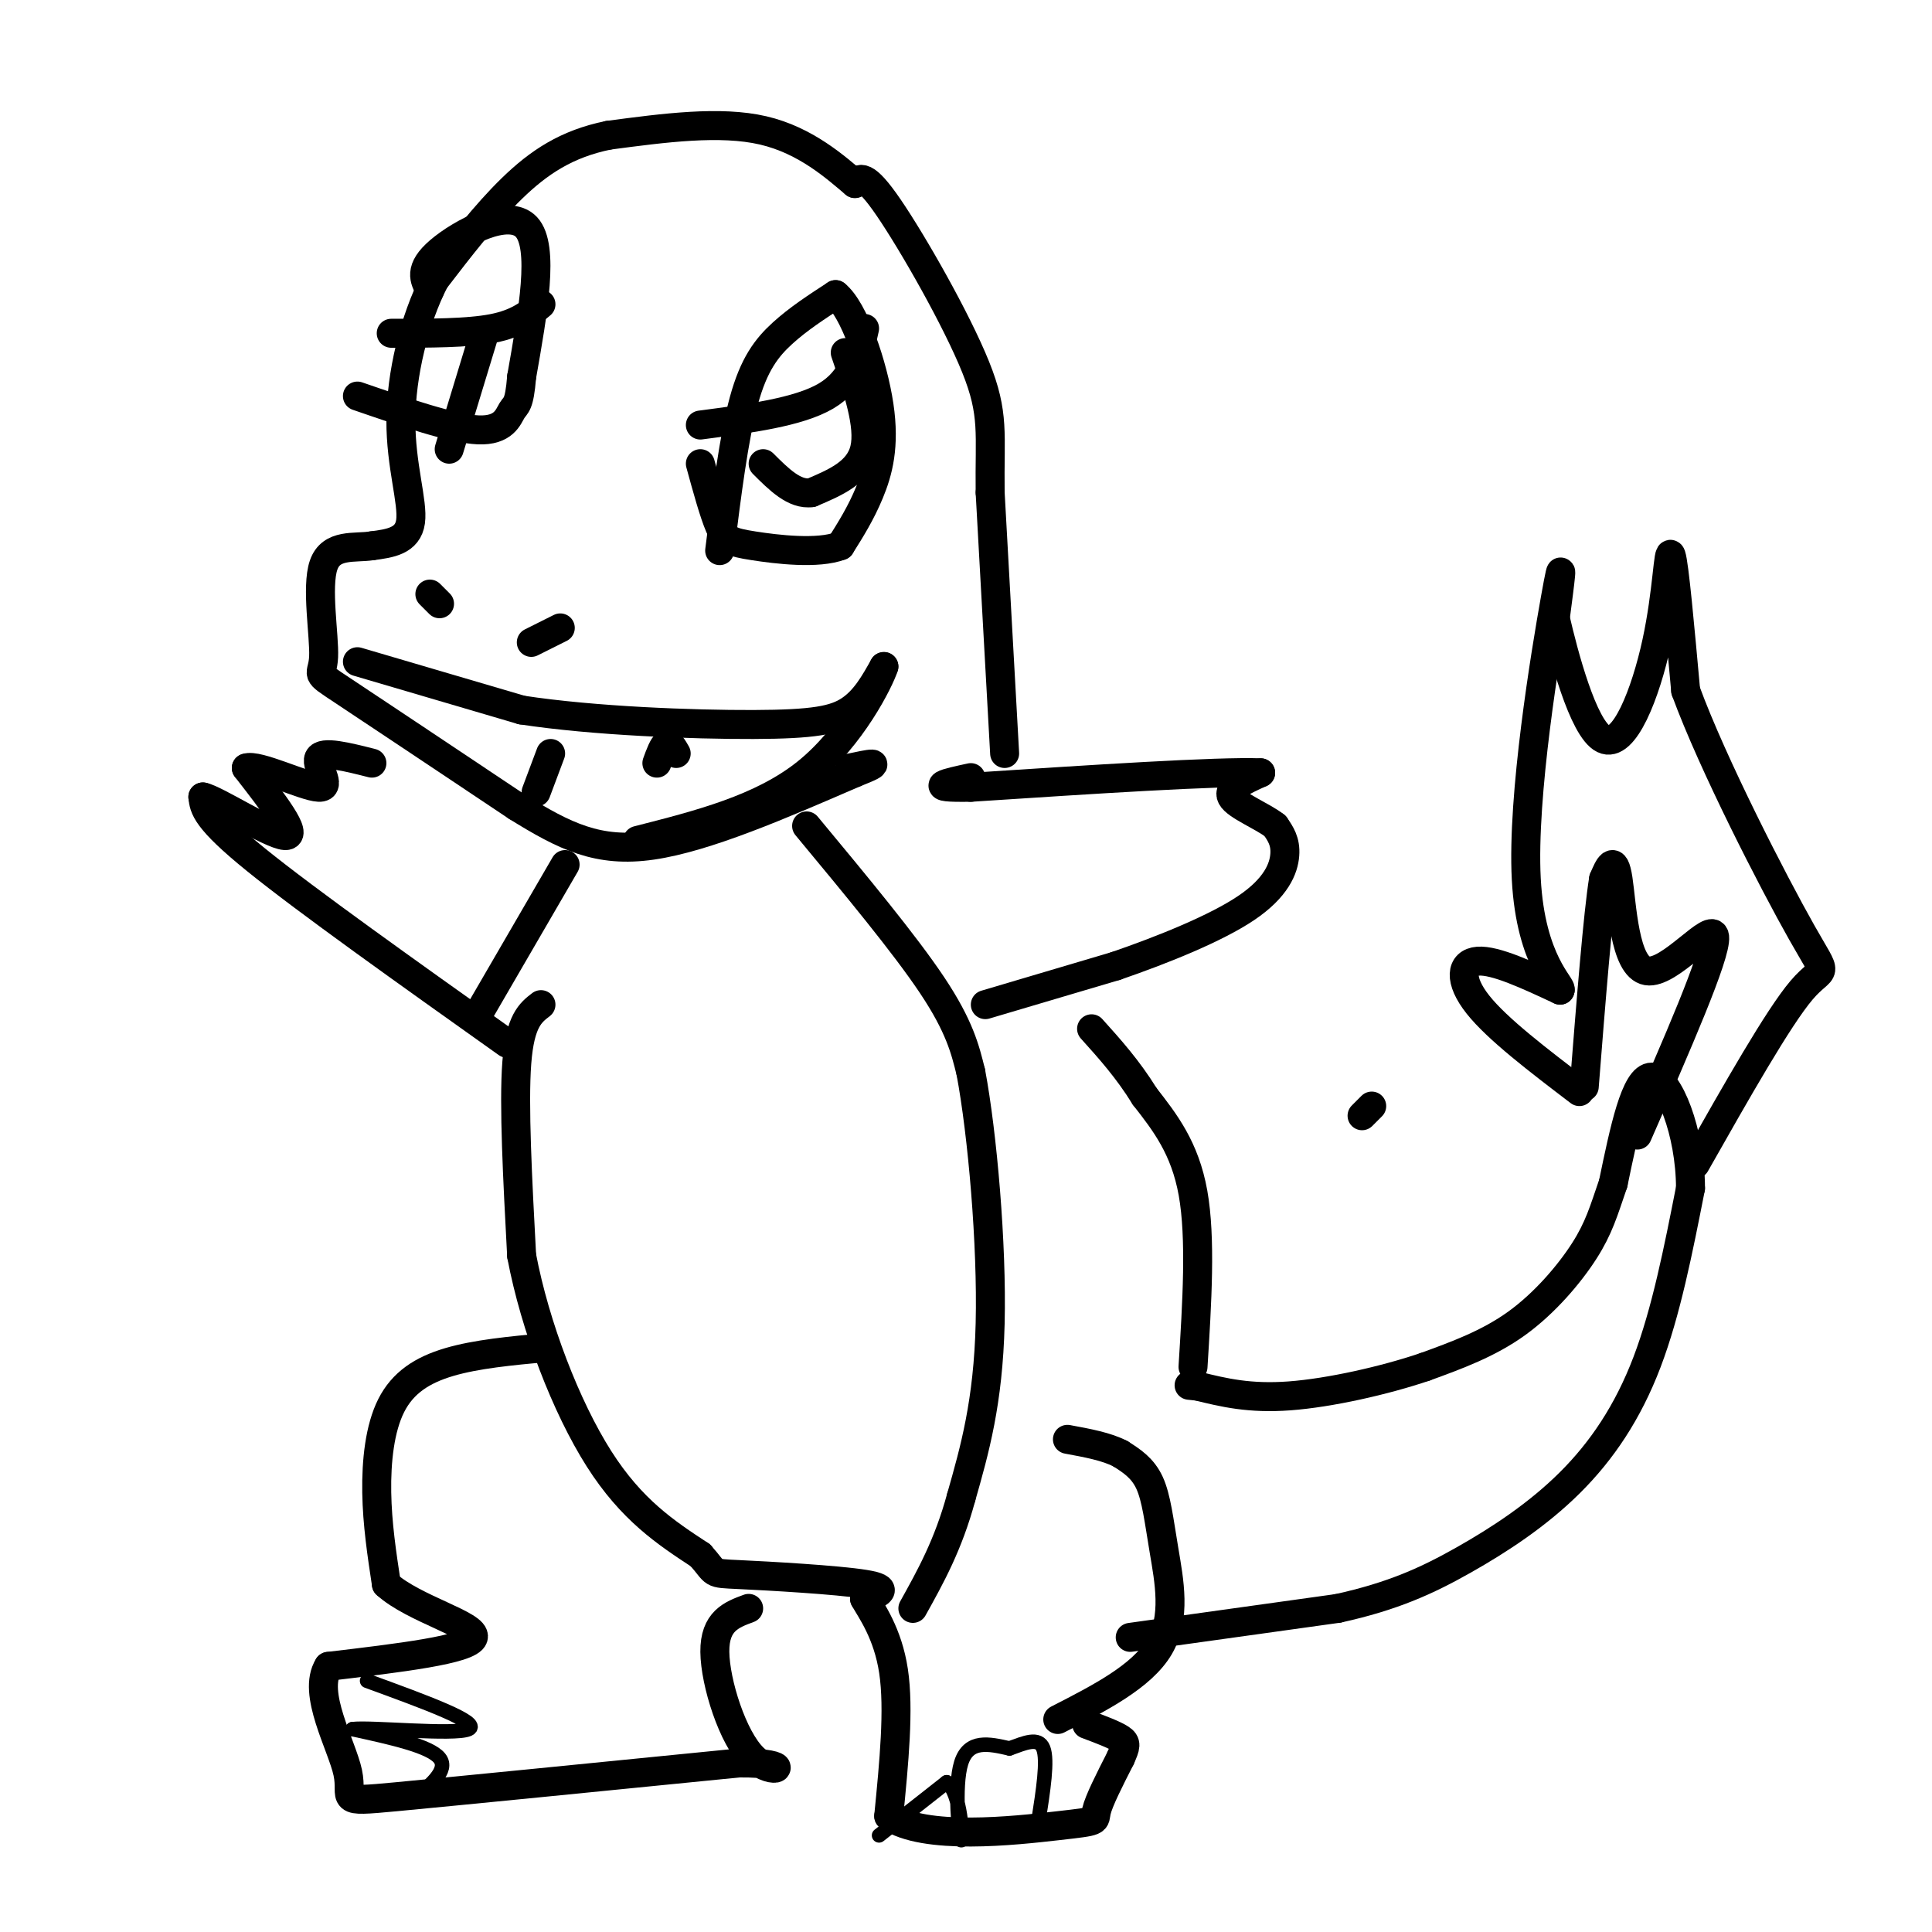 <svg viewBox='0 0 400 400' version='1.1' xmlns='http://www.w3.org/2000/svg' xmlns:xlink='http://www.w3.org/1999/xlink'><g fill='none' stroke='#000000' stroke-width='6' stroke-linecap='round' stroke-linejoin='round'><path d='M112,208c-2.167,1.667 -4.333,3.333 -5,12c-0.667,8.667 0.167,24.333 1,40'/><path d='M108,260c2.778,14.667 9.222,31.333 16,42c6.778,10.667 13.889,15.333 21,20'/><path d='M145,322c3.512,3.917 1.792,3.708 8,4c6.208,0.292 20.345,1.083 26,2c5.655,0.917 2.827,1.958 0,3'/><path d='M179,331c1.378,2.467 4.822,7.133 6,15c1.178,7.867 0.089,18.933 -1,30'/><path d='M184,376c7.345,5.143 26.208,3.000 35,2c8.792,-1.000 7.512,-0.857 8,-3c0.488,-2.143 2.744,-6.571 5,-11'/><path d='M232,364c1.089,-2.467 1.311,-3.133 0,-4c-1.311,-0.867 -4.156,-1.933 -7,-3'/><path d='M219,356c8.708,-4.458 17.417,-8.917 21,-15c3.583,-6.083 2.042,-13.792 1,-20c-1.042,-6.208 -1.583,-10.917 -3,-14c-1.417,-3.083 -3.708,-4.542 -6,-6'/><path d='M232,301c-2.833,-1.500 -6.917,-2.250 -11,-3'/><path d='M234,339c0.000,0.000 43.000,-6.000 43,-6'/><path d='M277,333c11.434,-2.507 18.518,-5.775 26,-10c7.482,-4.225 15.360,-9.407 22,-16c6.640,-6.593 12.040,-14.598 16,-25c3.960,-10.402 6.480,-23.201 9,-36'/><path d='M350,246c-0.022,-11.689 -4.578,-22.911 -8,-23c-3.422,-0.089 -5.711,10.956 -8,22'/><path d='M334,245c-1.988,5.786 -2.958,9.250 -6,14c-3.042,4.750 -8.155,10.786 -14,15c-5.845,4.214 -12.423,6.607 -19,9'/><path d='M295,283c-8.333,2.822 -19.667,5.378 -28,6c-8.333,0.622 -13.667,-0.689 -19,-2'/><path d='M248,287c-3.167,-0.333 -1.583,-0.167 0,0'/><path d='M247,283c0.833,-13.333 1.667,-26.667 0,-36c-1.667,-9.333 -5.833,-14.667 -10,-20'/><path d='M237,227c-3.500,-5.667 -7.250,-9.833 -11,-14'/><path d='M204,208c0.000,0.000 27.000,-8.000 27,-8'/><path d='M231,200c9.786,-3.369 20.750,-7.792 27,-12c6.250,-4.208 7.786,-8.202 8,-11c0.214,-2.798 -0.893,-4.399 -2,-6'/><path d='M264,171c-2.578,-2.044 -8.022,-4.156 -9,-6c-0.978,-1.844 2.511,-3.422 6,-5'/><path d='M261,160c-9.000,-0.333 -34.500,1.333 -60,3'/><path d='M201,163c-10.000,0.167 -5.000,-0.917 0,-2'/><path d='M208,156c0.000,0.000 -3.000,-54.000 -3,-54'/><path d='M205,102c-0.155,-12.333 0.958,-16.167 -3,-26c-3.958,-9.833 -12.988,-25.667 -18,-33c-5.012,-7.333 -6.006,-6.167 -7,-5'/><path d='M177,38c-3.889,-3.267 -10.111,-8.933 -19,-11c-8.889,-2.067 -20.444,-0.533 -32,1'/><path d='M126,28c-8.711,1.756 -14.489,5.644 -20,11c-5.511,5.356 -10.756,12.178 -16,19'/><path d='M90,58c-4.274,8.310 -6.958,19.583 -7,29c-0.042,9.417 2.560,16.976 2,21c-0.560,4.024 -4.280,4.512 -8,5'/><path d='M77,113c-3.553,0.563 -8.437,-0.530 -10,4c-1.563,4.530 0.195,14.681 0,19c-0.195,4.319 -2.341,2.805 4,7c6.341,4.195 21.171,14.097 36,24'/><path d='M107,167c9.956,6.178 16.844,9.622 28,8c11.156,-1.622 26.578,-8.311 42,-15'/><path d='M177,160c6.833,-2.667 2.917,-1.833 -1,-1'/><path d='M167,171c10.167,12.250 20.333,24.500 26,33c5.667,8.500 6.833,13.250 8,18'/><path d='M201,222c2.400,12.756 4.400,35.644 4,52c-0.400,16.356 -3.200,26.178 -6,36'/><path d='M199,310c-2.667,9.833 -6.333,16.417 -10,23'/><path d='M105,216c-20.750,-14.750 -41.500,-29.500 -52,-38c-10.500,-8.500 -10.750,-10.750 -11,-13'/><path d='M42,165c2.422,0.378 13.978,7.822 17,8c3.022,0.178 -2.489,-6.911 -8,-14'/><path d='M51,159c2.286,-0.893 12.000,3.875 15,4c3.000,0.125 -0.714,-4.393 0,-6c0.714,-1.607 5.857,-0.304 11,1'/><path d='M117,179c0.000,0.000 -18.000,31.000 -18,31'/><path d='M74,137c0.000,0.000 34.000,10.000 34,10'/><path d='M108,147c15.012,2.298 35.542,3.042 48,3c12.458,-0.042 16.845,-0.869 20,-3c3.155,-2.131 5.077,-5.565 7,-9'/><path d='M183,138c-0.911,2.867 -6.689,14.533 -16,22c-9.311,7.467 -22.156,10.733 -35,14'/><path d='M140,156c-0.667,-1.167 -1.333,-2.333 -2,-2c-0.667,0.333 -1.333,2.167 -2,4'/><path d='M114,156c0.000,0.000 -3.000,8.000 -3,8'/><path d='M116,130c0.000,0.000 -6.000,3.000 -6,3'/><path d='M89,123c0.000,0.000 2.000,2.000 2,2'/><path d='M149,114c1.467,-11.711 2.933,-23.422 5,-31c2.067,-7.578 4.733,-11.022 8,-14c3.267,-2.978 7.133,-5.489 11,-8'/><path d='M173,61c3.786,3.024 7.750,14.583 9,23c1.250,8.417 -0.214,13.690 -2,18c-1.786,4.310 -3.893,7.655 -6,11'/><path d='M174,113c-4.631,1.786 -13.208,0.750 -18,0c-4.792,-0.750 -5.798,-1.214 -7,-4c-1.202,-2.786 -2.601,-7.893 -4,-13'/><path d='M179,68c-1.167,5.333 -2.333,10.667 -8,14c-5.667,3.333 -15.833,4.667 -26,6'/><path d='M175,73c2.583,7.583 5.167,15.167 4,20c-1.167,4.833 -6.083,6.917 -11,9'/><path d='M168,102c-3.500,0.500 -6.750,-2.750 -10,-6'/><path d='M89,60c-1.178,-2.133 -2.356,-4.267 2,-8c4.356,-3.733 14.244,-9.067 18,-5c3.756,4.067 1.378,17.533 -1,31'/><path d='M108,78c-0.488,6.060 -1.208,5.708 -2,7c-0.792,1.292 -1.655,4.226 -7,4c-5.345,-0.226 -15.173,-3.613 -25,-7'/><path d='M112,63c-2.417,2.000 -4.833,4.000 -10,5c-5.167,1.000 -13.083,1.000 -21,1'/><path d='M100,70c0.000,0.000 -7.000,23.000 -7,23'/><path d='M113,279c-7.196,0.673 -14.393,1.345 -20,3c-5.607,1.655 -9.625,4.292 -12,9c-2.375,4.708 -3.107,11.488 -3,18c0.107,6.512 1.054,12.756 2,19'/><path d='M80,328c5.644,5.133 18.756,8.467 18,11c-0.756,2.533 -15.378,4.267 -30,6'/><path d='M68,345c-3.488,5.524 2.792,16.333 4,22c1.208,5.667 -2.655,6.190 10,5c12.655,-1.190 41.827,-4.095 71,-7'/><path d='M153,365c12.226,-0.107 7.292,3.125 3,-1c-4.292,-4.125 -7.940,-15.607 -8,-22c-0.060,-6.393 3.470,-7.696 7,-9'/><path d='M282,231c0.000,0.000 2.000,-2.000 2,-2'/><path d='M327,226c-8.489,-6.467 -16.978,-12.933 -21,-18c-4.022,-5.067 -3.578,-8.733 0,-9c3.578,-0.267 10.289,2.867 17,6'/><path d='M323,205c0.690,-0.774 -6.083,-5.708 -7,-23c-0.917,-17.292 4.024,-46.940 6,-58c1.976,-11.060 0.988,-3.530 0,4'/><path d='M322,128c1.636,7.116 5.727,22.907 10,25c4.273,2.093 8.727,-9.514 11,-20c2.273,-10.486 2.364,-19.853 3,-18c0.636,1.853 1.818,14.927 3,28'/><path d='M349,143c5.631,15.357 18.208,39.750 24,50c5.792,10.250 4.798,6.357 0,12c-4.798,5.643 -13.399,20.821 -22,36'/><path d='M339,235c8.185,-18.685 16.369,-37.369 16,-41c-0.369,-3.631 -9.292,7.792 -14,7c-4.708,-0.792 -5.202,-13.798 -6,-19c-0.798,-5.202 -1.899,-2.601 -3,0'/><path d='M332,182c-1.167,7.167 -2.583,25.083 -4,43'/></g>
<g fill='none' stroke='#000000' stroke-width='3' stroke-linecap='round' stroke-linejoin='round'><path d='M182,380c0.000,0.000 14.000,-11.000 14,-11'/><path d='M196,369c2.964,1.929 3.375,12.250 3,12c-0.375,-0.250 -1.536,-11.071 0,-16c1.536,-4.929 5.768,-3.964 10,-3'/><path d='M209,362c3.156,-1.133 6.044,-2.467 7,0c0.956,2.467 -0.022,8.733 -1,15'/><path d='M85,373c4.000,-3.250 8.000,-6.500 6,-9c-2.000,-2.500 -10.000,-4.250 -18,-6'/><path d='M73,358c3.467,-0.489 21.133,1.289 24,0c2.867,-1.289 -9.067,-5.644 -21,-10'/></g>
</svg>